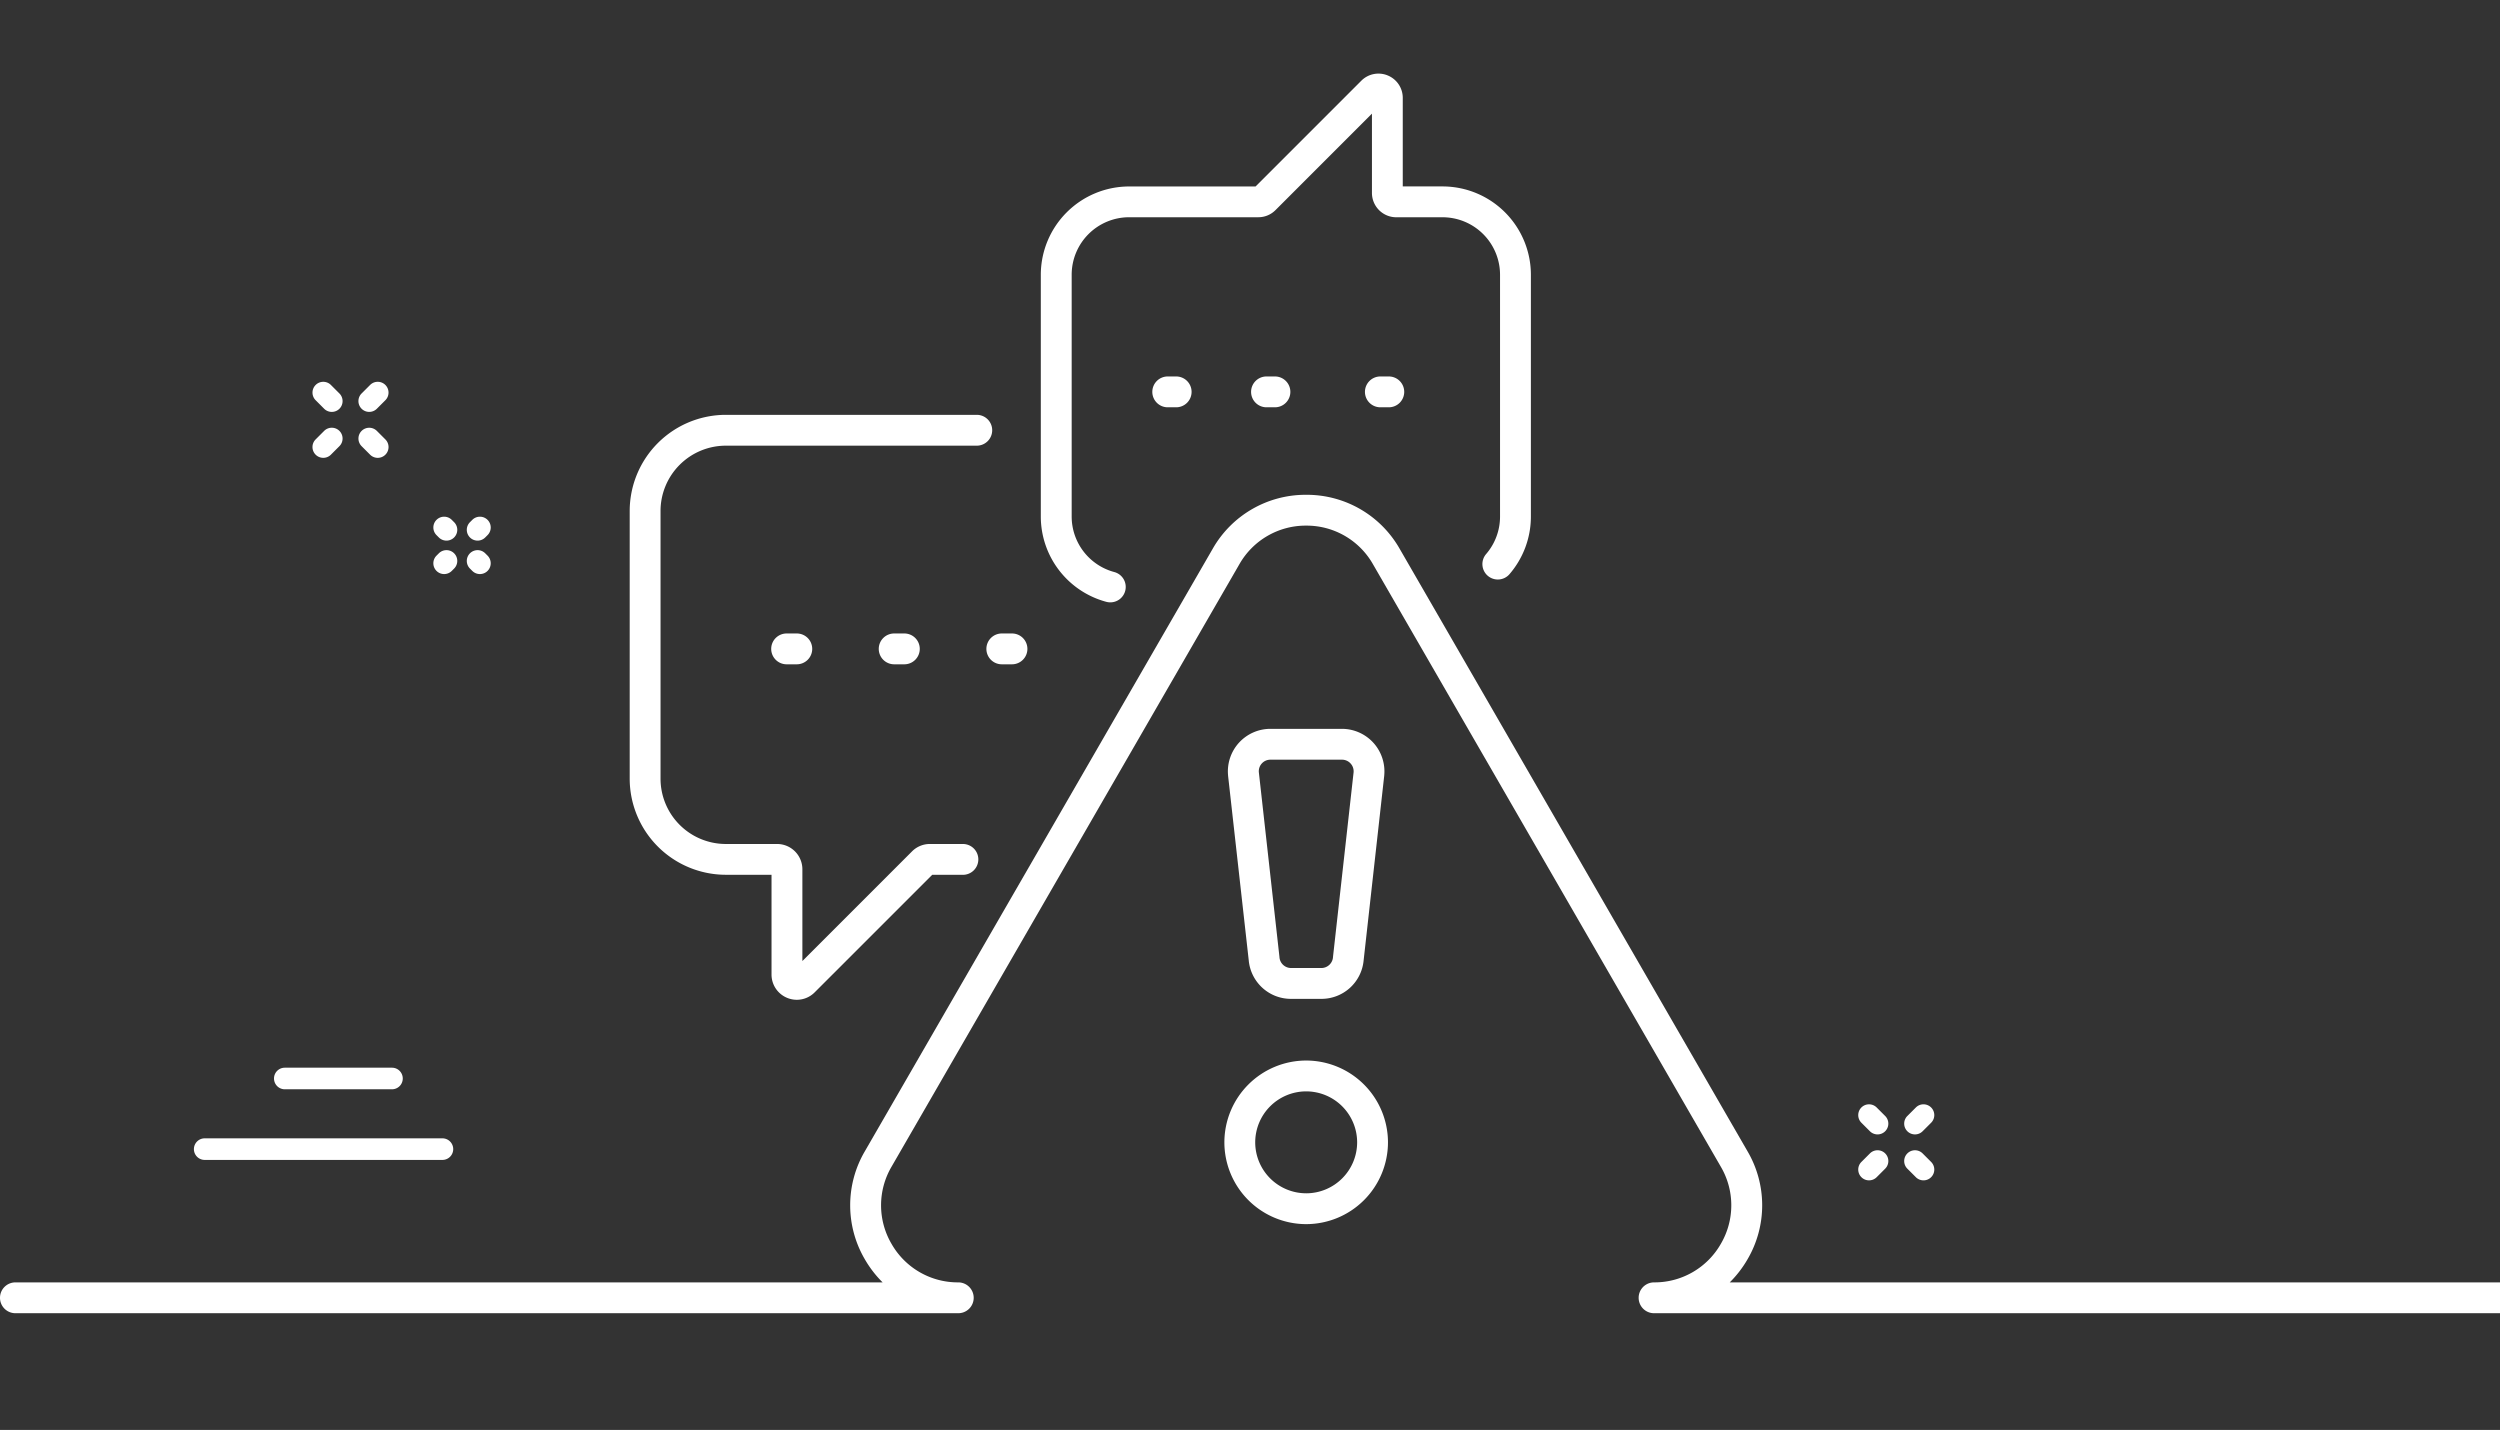 <svg xmlns="http://www.w3.org/2000/svg" xmlns:xlink="http://www.w3.org/1999/xlink" width="257" height="147" viewBox="0 0 257 147">
  <rect x="0" y="0" width="257" height="147" fill="#333333" stroke="none"/>
  <defs>
    <clipPath id="clip-path">
      <rect id="Rectángulo_95" data-name="Rectángulo 95" width="257" height="147" transform="translate(78 3809)" fill="#fff" stroke="#707070" stroke-width="1"/>
    </clipPath>
  </defs>
  <g id="Enmascarar_grupo_30" data-name="Enmascarar grupo 30" transform="translate(-78 -3809)" clip-path="url(#clip-path)">
    <g id="Grupo_436" data-name="Grupo 436" transform="translate(94.258 5334.318)">
      <path id="Trazado_126" data-name="Trazado 126" d="M480.186-1066.648H161.56a11.267,11.267,0,0,0,1.83-2.377,10.982,10.982,0,0,0,0-11.095l-35.764-61.945a10.982,10.982,0,0,0-9.609-5.547,10.982,10.982,0,0,0-9.609,5.548L72.645-1080.12a10.982,10.982,0,0,0,0,11.095,11.272,11.272,0,0,0,1.83,2.377H-14.673a1.585,1.585,0,0,0-1.585,1.585,1.585,1.585,0,0,0,1.585,1.585H82.253a1.585,1.585,0,0,0,1.585-1.585,1.585,1.585,0,0,0-1.585-1.585,7.844,7.844,0,0,1-6.863-3.962,7.845,7.845,0,0,1,0-7.925l35.764-61.945a7.844,7.844,0,0,1,6.863-3.963,7.844,7.844,0,0,1,6.863,3.963l35.764,61.945a7.844,7.844,0,0,1,0,7.925,7.845,7.845,0,0,1-6.863,3.962,1.592,1.592,0,0,0-.32.032,1.586,1.586,0,0,0-1.266,1.553,1.585,1.585,0,0,0,1.266,1.553,1.574,1.574,0,0,0,.32.032h326.4a1.585,1.585,0,0,0,1.585-1.585A1.585,1.585,0,0,0,480.186-1066.648Z" transform="translate(0 -326.841)" fill="#fff"/>
      <path id="Trazado_130" data-name="Trazado 130" d="M299.792-1243.8a1.106,1.106,0,0,0,.785-.325l.875-.875a1.109,1.109,0,0,0,0-1.569,1.11,1.11,0,0,0-1.569,0l-.875.875a1.11,1.11,0,0,0,0,1.569A1.106,1.106,0,0,0,299.792-1243.8Z" transform="translate(-278.094 -239.175)" fill="#fff"/>
      <path id="Trazado_131" data-name="Trazado 131" d="M259.419-1203.426a1.107,1.107,0,0,0,.785-.325l.875-.876a1.109,1.109,0,0,0,0-1.569,1.11,1.11,0,0,0-1.569,0l-.875.875a1.11,1.11,0,0,0,0,1.569A1.107,1.107,0,0,0,259.419-1203.426Z" transform="translate(-242.445 -274.826)" fill="#fff"/>
      <path id="Trazado_132" data-name="Trazado 132" d="M299.883-1203.751a1.106,1.106,0,0,0,.785.325,1.105,1.105,0,0,0,.785-.325,1.109,1.109,0,0,0,0-1.569l-.875-.875a1.11,1.11,0,0,0-1.569,0,1.11,1.11,0,0,0,0,1.569Z" transform="translate(-278.094 -274.825)" fill="#fff"/>
      <path id="Trazado_133" data-name="Trazado 133" d="M259.51-1244.124a1.106,1.106,0,0,0,.785.325,1.106,1.106,0,0,0,.785-.325,1.11,1.11,0,0,0,0-1.569l-.875-.875a1.11,1.11,0,0,0-1.569,0,1.11,1.11,0,0,0,0,1.569Z" transform="translate(-242.445 -239.175)" fill="#fff"/>
      <path id="Trazado_134" data-name="Trazado 134" d="M365.077-1126.23a1.106,1.106,0,0,0,.785.325,1.106,1.106,0,0,0,.785-.325,1.109,1.109,0,0,0,0-1.569l-.24-.24a1.109,1.109,0,0,0-1.569,0,1.109,1.109,0,0,0,0,1.569Z" transform="translate(-336.222 -343.837)" fill="#fff"/>
      <path id="Trazado_135" data-name="Trazado 135" d="M394.467-1096.841a1.105,1.105,0,0,0,.784.325,1.106,1.106,0,0,0,.785-.325,1.11,1.11,0,0,0,0-1.569l-.24-.24a1.109,1.109,0,0,0-1.569,0,1.109,1.109,0,0,0,0,1.569Z" transform="translate(-362.173 -369.788)" fill="#fff"/>
      <path id="Trazado_136" data-name="Trazado 136" d="M395.011-1125.905a1.106,1.106,0,0,0,.785-.325l.24-.24a1.109,1.109,0,0,0,0-1.569,1.109,1.109,0,0,0-1.569,0l-.24.24a1.109,1.109,0,0,0,0,1.569A1.106,1.106,0,0,0,395.011-1125.905Z" transform="translate(-362.173 -343.837)" fill="#fff"/>
      <path id="Trazado_137" data-name="Trazado 137" d="M365.622-1096.516a1.106,1.106,0,0,0,.785-.325l.24-.24a1.11,1.11,0,0,0,0-1.569,1.11,1.11,0,0,0-1.569,0l-.24.24a1.11,1.11,0,0,0,0,1.569A1.106,1.106,0,0,0,365.622-1096.516Z" transform="translate(-336.222 -369.788)" fill="#fff"/>
      <path id="Trazado_138" data-name="Trazado 138" d="M1675.093-741.692a1.109,1.109,0,0,0-1.569,0l-.875.875a1.11,1.11,0,0,0,0,1.569,1.106,1.106,0,0,0,.785.325,1.106,1.106,0,0,0,.784-.325l.875-.875A1.109,1.109,0,0,0,1675.093-741.692Z" transform="translate(-1492.831 -669.777)" fill="#fff"/>
      <path id="Trazado_139" data-name="Trazado 139" d="M1633.15-701.319l-.875.875a1.109,1.109,0,0,0,0,1.569,1.106,1.106,0,0,0,.784.325,1.107,1.107,0,0,0,.785-.325l.876-.876a1.11,1.11,0,0,0,0-1.569A1.11,1.11,0,0,0,1633.15-701.319Z" transform="translate(-1457.181 -705.427)" fill="#fff"/>
      <path id="Trazado_140" data-name="Trazado 140" d="M1674.218-701.319a1.109,1.109,0,0,0-1.569,0,1.109,1.109,0,0,0,0,1.569l.875.875a1.106,1.106,0,0,0,.785.325,1.1,1.1,0,0,0,.784-.325,1.109,1.109,0,0,0,0-1.569Z" transform="translate(-1492.831 -705.427)" fill="#fff"/>
      <path id="Trazado_141" data-name="Trazado 141" d="M1634.72-740.816l-.876-.876a1.11,1.11,0,0,0-1.569,0,1.109,1.109,0,0,0,0,1.569l.875.875a1.107,1.107,0,0,0,.785.325,1.107,1.107,0,0,0,.785-.325A1.11,1.11,0,0,0,1634.72-740.816Z" transform="translate(-1457.181 -669.777)" fill="#fff"/>
      <path id="Trazado_142" data-name="Trazado 142" d="M155.232-579.928h24.438a1.11,1.11,0,0,0,1.11-1.109,1.11,1.11,0,0,0-1.11-1.11H155.232a1.11,1.11,0,0,0-1.109,1.11A1.11,1.11,0,0,0,155.232-579.928Z" transform="translate(-150.447 -826.15)" fill="#fff"/>
      <path id="Trazado_143" data-name="Trazado 143" d="M225.618-641.99h11.016a1.11,1.11,0,0,0,1.11-1.11,1.11,1.11,0,0,0-1.11-1.11H225.618a1.11,1.11,0,0,0-1.11,1.11A1.11,1.11,0,0,0,225.618-641.99Z" transform="translate(-212.598 -771.349)" fill="#fff"/>
      <path id="Trazado_144" data-name="Trazado 144" d="M546.9-1170.628h4.7v10.251a2.587,2.587,0,0,0,1.6,2.4,2.6,2.6,0,0,0,1,.2,2.587,2.587,0,0,0,1.832-.761l12.085-12.085h3.157a1.585,1.585,0,0,0,1.585-1.585,1.585,1.585,0,0,0-1.585-1.585h-3.395a2.578,2.578,0,0,0-1.835.76l-11.272,11.272v-9.437a2.6,2.6,0,0,0-2.595-2.595H546.9a6.718,6.718,0,0,1-6.71-6.71v-27.527a6.718,6.718,0,0,1,6.71-6.71H572.7a1.585,1.585,0,0,0,1.585-1.585,1.585,1.585,0,0,0-1.585-1.585H546.9a9.892,9.892,0,0,0-9.88,9.88v27.527A9.892,9.892,0,0,0,546.9-1170.628Z" transform="translate(-488.545 -264.763)" fill="#fff"/>
      <path id="Trazado_145" data-name="Trazado 145" d="M662.965-1025.75a1.585,1.585,0,0,0-1.585,1.585,1.585,1.585,0,0,0,1.585,1.585h1.046a1.585,1.585,0,0,0,1.585-1.585,1.585,1.585,0,0,0-1.585-1.585Z" transform="translate(-598.358 -434.447)" fill="#fff"/>
      <path id="Trazado_146" data-name="Trazado 146" d="M757.5-1025.75a1.585,1.585,0,0,0-1.585,1.585,1.585,1.585,0,0,0,1.585,1.585h1.046a1.585,1.585,0,0,0,1.585-1.585,1.585,1.585,0,0,0-1.585-1.585Z" transform="translate(-681.837 -434.447)" fill="#fff"/>
      <path id="Trazado_147" data-name="Trazado 147" d="M850.46-1024.165a1.585,1.585,0,0,0,1.585,1.585h1.046a1.585,1.585,0,0,0,1.585-1.585,1.585,1.585,0,0,0-1.585-1.585h-1.046A1.585,1.585,0,0,0,850.46-1024.165Z" transform="translate(-765.317 -434.447)" fill="#fff"/>
      <path id="Trazado_148" data-name="Trazado 148" d="M1184.7-1251.581a1.585,1.585,0,0,0-1.585,1.585,1.585,1.585,0,0,0,1.585,1.585h.867a1.585,1.585,0,0,0,1.585-1.585,1.585,1.585,0,0,0-1.585-1.585Z" transform="translate(-1059.056 -235.037)" fill="#fff"/>
      <path id="Trazado_149" data-name="Trazado 149" d="M1084.628-1251.581a1.585,1.585,0,0,0-1.585,1.585,1.585,1.585,0,0,0,1.585,1.585h.867a1.585,1.585,0,0,0,1.585-1.585,1.585,1.585,0,0,0-1.585-1.585Z" transform="translate(-970.689 -235.037)" fill="#fff"/>
      <path id="Trazado_150" data-name="Trazado 150" d="M997.832-1251.581a1.585,1.585,0,0,0-1.585,1.585,1.585,1.585,0,0,0,1.585,1.585h.867a1.585,1.585,0,0,0,1.585-1.585,1.585,1.585,0,0,0-1.585-1.585Z" transform="translate(-894.047 -235.037)" fill="#fff"/>
      <path id="Trazado_151" data-name="Trazado 151" d="M1067.981-650.5a8.419,8.419,0,0,0-8.409,8.409,8.419,8.419,0,0,0,8.409,8.409,8.419,8.419,0,0,0,8.409-8.409A8.419,8.419,0,0,0,1067.981-650.5Zm0,13.648a5.245,5.245,0,0,1-5.239-5.239,5.245,5.245,0,0,1,5.239-5.239,5.245,5.245,0,0,1,5.239,5.239A5.245,5.245,0,0,1,1067.981-636.851Z" transform="translate(-949.964 -765.795)" fill="#fff"/>
      <path id="Trazado_152" data-name="Trazado 152" d="M1064.813-918.14a4.352,4.352,0,0,0,4.349,3.944h3.109a4.352,4.352,0,0,0,4.35-3.944l2.12-19.005,0-.027a4.38,4.38,0,0,0-1.119-3.353,4.38,4.38,0,0,0-3.232-1.429h-7.353a4.379,4.379,0,0,0-3.232,1.429,4.379,4.379,0,0,0-1.119,3.352l0,.027Zm1.34-20.251a1.187,1.187,0,0,1,.888-.392h7.353a1.186,1.186,0,0,1,.888.392,1.186,1.186,0,0,1,.308.91l-2.12,19,0,.027a1.2,1.2,0,0,1-1.195,1.087h-3.109a1.2,1.2,0,0,1-1.195-1.087c0-.009,0-.018,0-.027l-2.12-19A1.187,1.187,0,0,1,1066.153-938.391Z" transform="translate(-952.699 -508.439)" fill="#fff"/>
      <path id="Trazado_153" data-name="Trazado 153" d="M905.027-1463.449a1.586,1.586,0,0,0,.409.054,1.586,1.586,0,0,0,1.531-1.177,1.585,1.585,0,0,0-1.123-1.94,5.912,5.912,0,0,1-4.38-5.708v-24.859a5.913,5.913,0,0,1,5.906-5.907h13.279a2.481,2.481,0,0,0,1.766-.731l9.917-9.918v8.152a2.5,2.5,0,0,0,2.5,2.5h4.761a5.913,5.913,0,0,1,5.907,5.907v24.86a5.9,5.9,0,0,1-1.429,3.853,1.585,1.585,0,0,0,.166,2.235,1.585,1.585,0,0,0,2.235-.166,9.076,9.076,0,0,0,2.2-5.922v-24.86a9.087,9.087,0,0,0-9.077-9.077H935.5v-9.1a2.49,2.49,0,0,0-1.541-2.307,2.489,2.489,0,0,0-2.721.541l-10.87,10.87h-13a9.087,9.087,0,0,0-9.077,9.077v24.859A9.085,9.085,0,0,0,905.027-1463.449Z" transform="translate(-807.554 0)" fill="#fff"/>
    </g>
  </g>
</svg>
